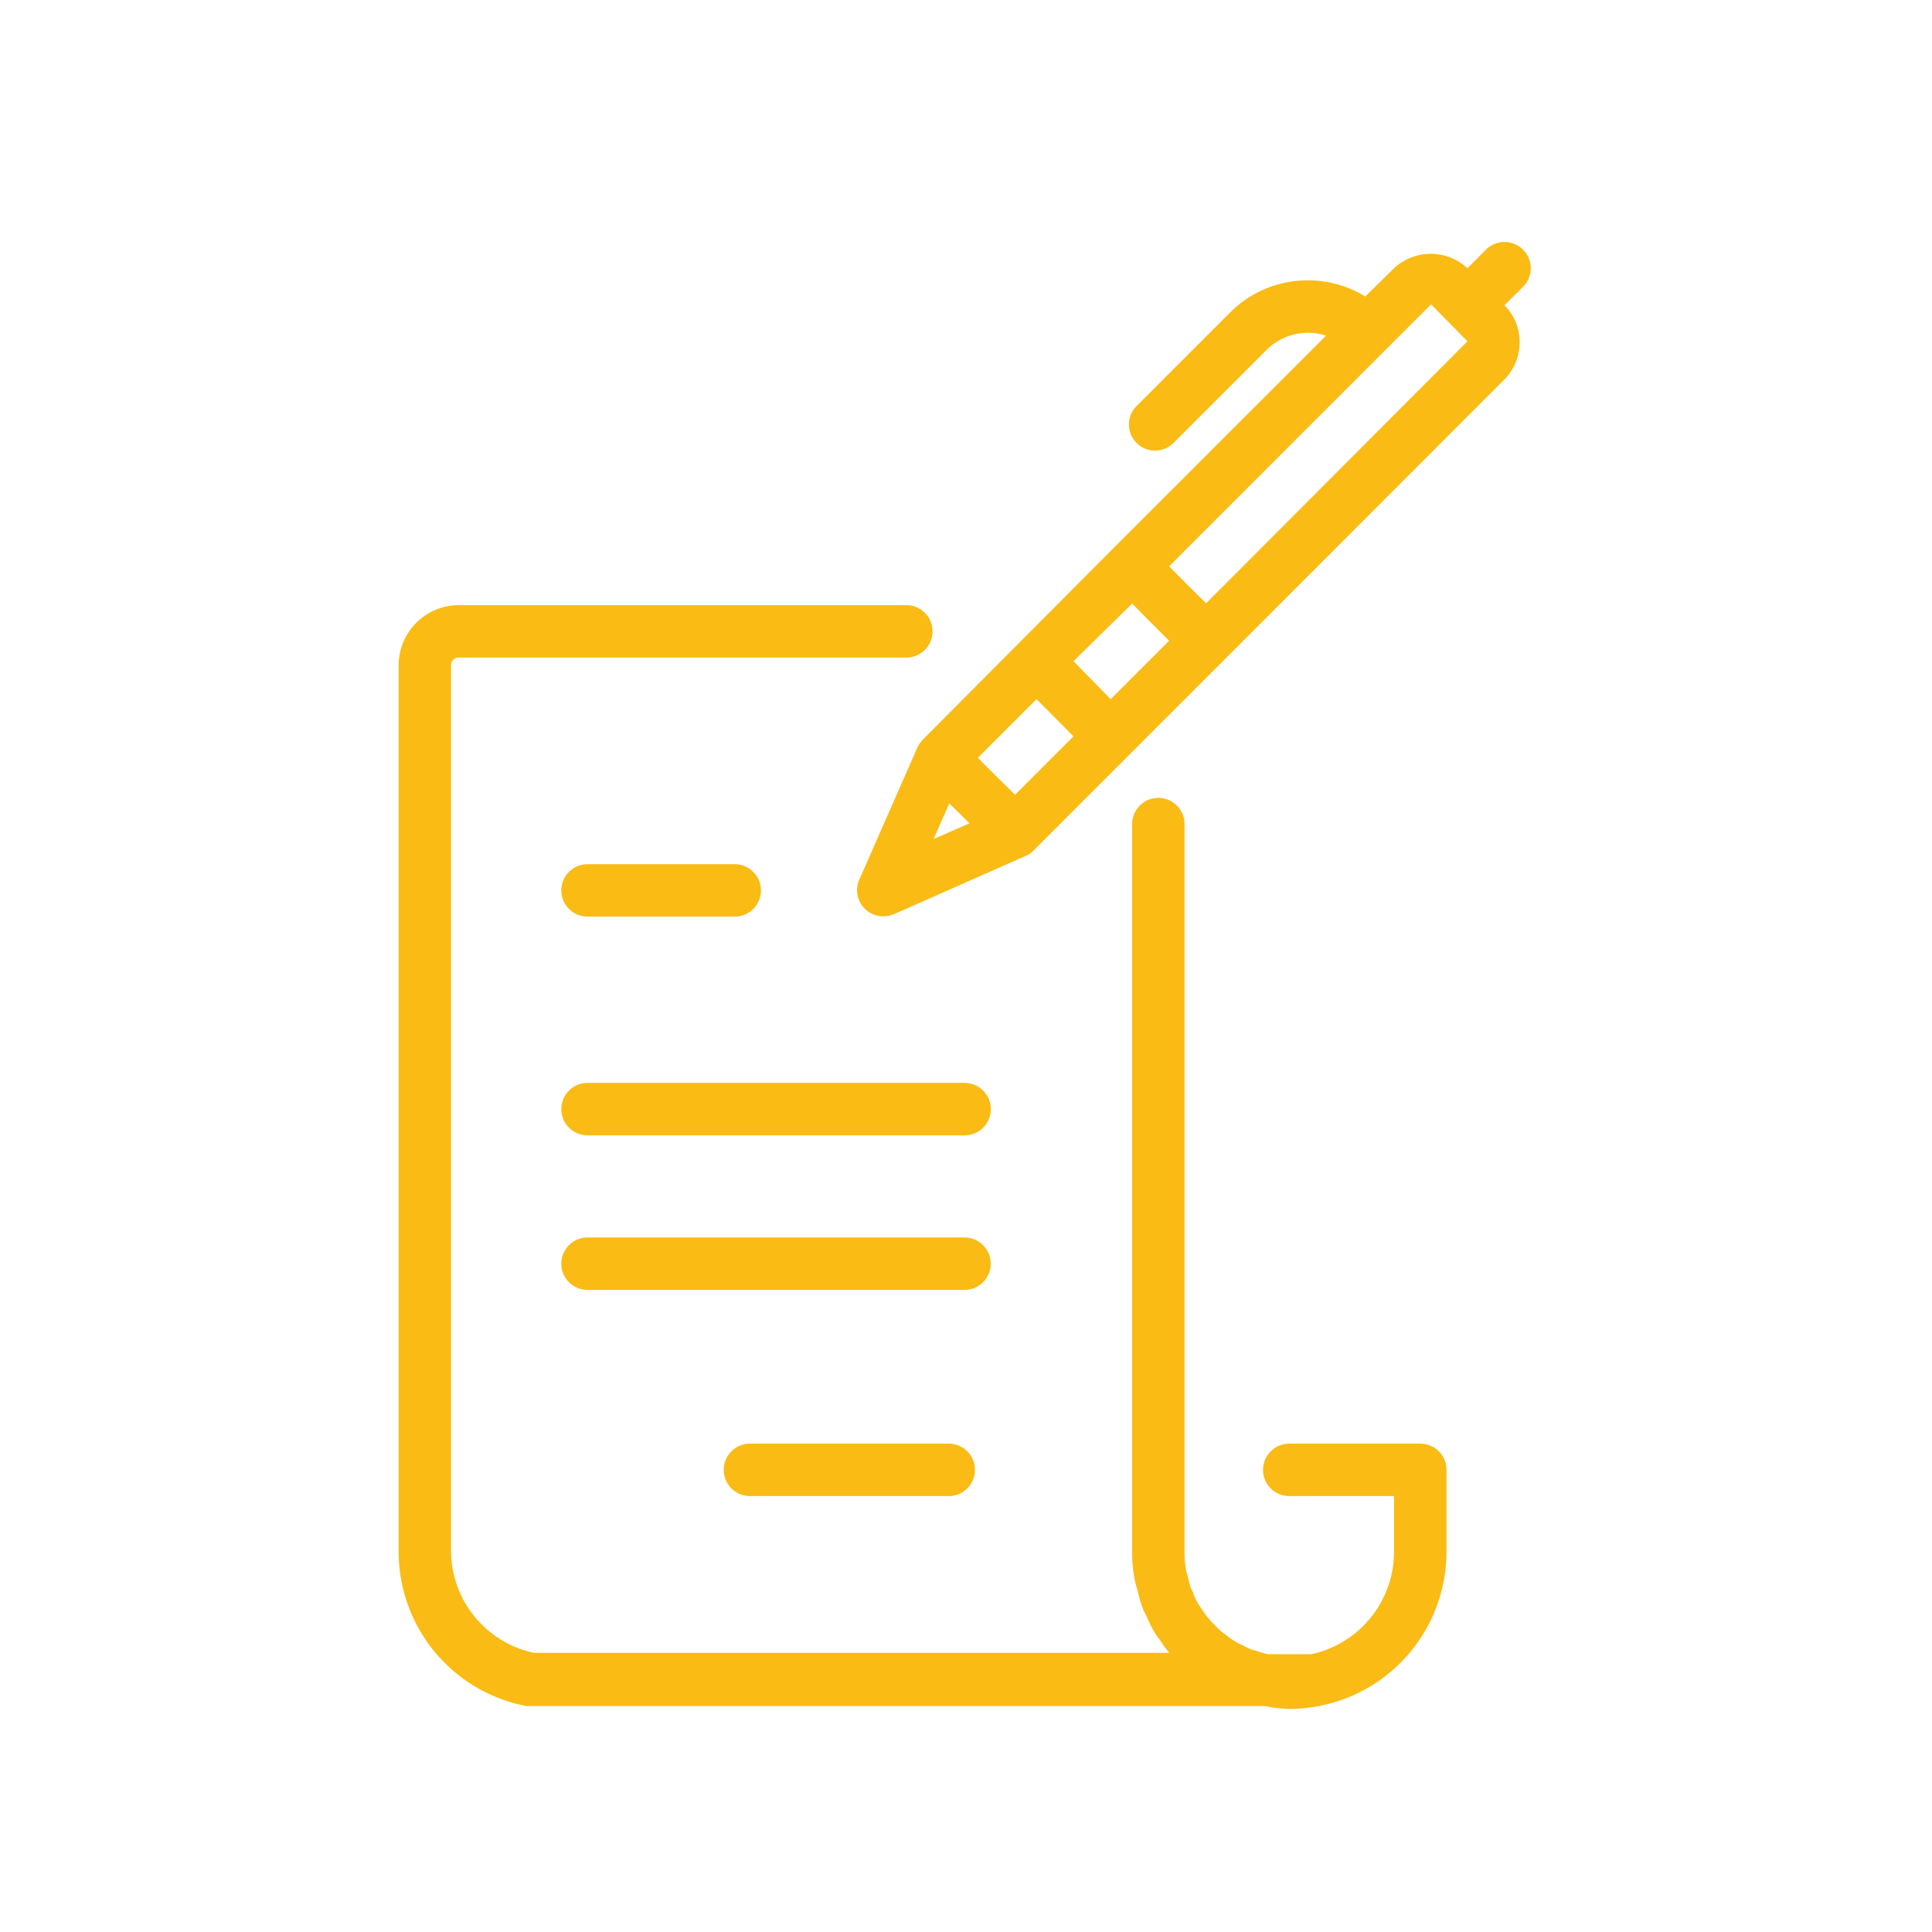 <svg xmlns="http://www.w3.org/2000/svg" xmlns:xlink="http://www.w3.org/1999/xlink" width="56" height="56" viewBox="0 0 56 56"><defs><clipPath id="b"><rect width="56" height="56"/></clipPath></defs><g id="a" clip-path="url(#b)"><g transform="translate(11.555 7.015)"><g transform="translate(0 -0.001)"><path d="M29.614,38.166h-3.8a.759.759,0,0,0,0,1.519h3.037V41.3a3.037,3.037,0,0,1-2.4,2.969H25.2a1.61,1.61,0,0,1-.273-.076l-.228-.068A2.725,2.725,0,0,1,24.443,44a1.321,1.321,0,0,1-.205-.106A1.655,1.655,0,0,1,24,43.725a1.519,1.519,0,0,1-.175-.137,2.712,2.712,0,0,1-.213-.205l-.144-.159a3.037,3.037,0,0,1-.182-.251l-.106-.152a2.649,2.649,0,0,1-.144-.3c0-.061-.053-.114-.076-.175A2.62,2.62,0,0,1,22.871,42a1.154,1.154,0,0,1-.046-.152,3.037,3.037,0,0,1-.046-.547V20.208a.759.759,0,0,0-1.519,0V41.3a4.146,4.146,0,0,0,.076.812,2.558,2.558,0,0,0,.068.258c.046.175.084.349.144.516a2.793,2.793,0,0,0,.129.281c.038.091.129.289.205.425a2.705,2.705,0,0,0,.19.273,3.2,3.2,0,0,0,.266.364H3.918a3.037,3.037,0,0,1-2.4-2.931V15.6a.22.22,0,0,1,.22-.22H14.716a.759.759,0,0,0,0-1.519H1.739A1.746,1.746,0,0,0,0,15.6V41.3a4.556,4.556,0,0,0,3.7,4.472H25.1a4.458,4.458,0,0,0,.714.084,4.692,4.692,0,0,0,.858-.084h0a4.556,4.556,0,0,0,3.7-4.472V38.926A.759.759,0,0,0,29.614,38.166Z" transform="translate(0 -3.335)" fill="#fabb14"/><path d="M36.8.22a.759.759,0,0,0-1.071,0l-.539.539a1.564,1.564,0,0,0-2.126,0l-.835.82a3.189,3.189,0,0,0-3.918.463L25.6,4.753a.757.757,0,1,0,1.071,1.071l2.711-2.711a1.7,1.7,0,0,1,1.709-.4L24.933,8.869,19.4,14.427h0a1,1,0,0,0-.144.205l-1.693,3.85a.758.758,0,0,0,.691,1.063.873.873,0,0,0,.311-.061l3.842-1.7a.63.63,0,0,0,.205-.144h0L28.152,12.1l8.11-8.117a1.519,1.519,0,0,0,.44-1.078,1.473,1.473,0,0,0-.44-1.071L36.8,1.3A.759.759,0,0,0,36.8.22ZM25.472,10.479l.532.539.539.539L24.849,13.25l-1.078-1.1ZM22.7,13.25l1.071,1.078-1.693,1.693-.539-.532L21,14.951Zm-2.984,4.055.456-1.033.585.577Zm7.9-6.834-.539-.532L26.543,9.4l7.593-7.593,1.055,1.071Z" transform="translate(-4.211 0.001)" fill="#fabb14"/><path d="M11.237,23.75H6.969a.759.759,0,0,0,0,1.519h4.267a.759.759,0,0,0,0-1.519Z" transform="translate(-1.495 -5.715)" fill="#fabb14"/><path d="M13.169,45.87a.759.759,0,1,0,0,1.519h5.763a.759.759,0,1,0,0-1.519Z" transform="translate(-2.987 -11.039)" fill="#fabb14"/><path d="M17.9,32.1H6.969a.759.759,0,1,0,0,1.519H17.9a.759.759,0,0,0,0-1.519Z" transform="translate(-1.495 -7.725)" fill="#fabb14"/><path d="M18.656,38.759A.759.759,0,0,0,17.9,38H6.969a.759.759,0,0,0,0,1.519H17.9A.759.759,0,0,0,18.656,38.759Z" transform="translate(-1.495 -9.145)" fill="#fabb14"/></g></g></g></svg>
